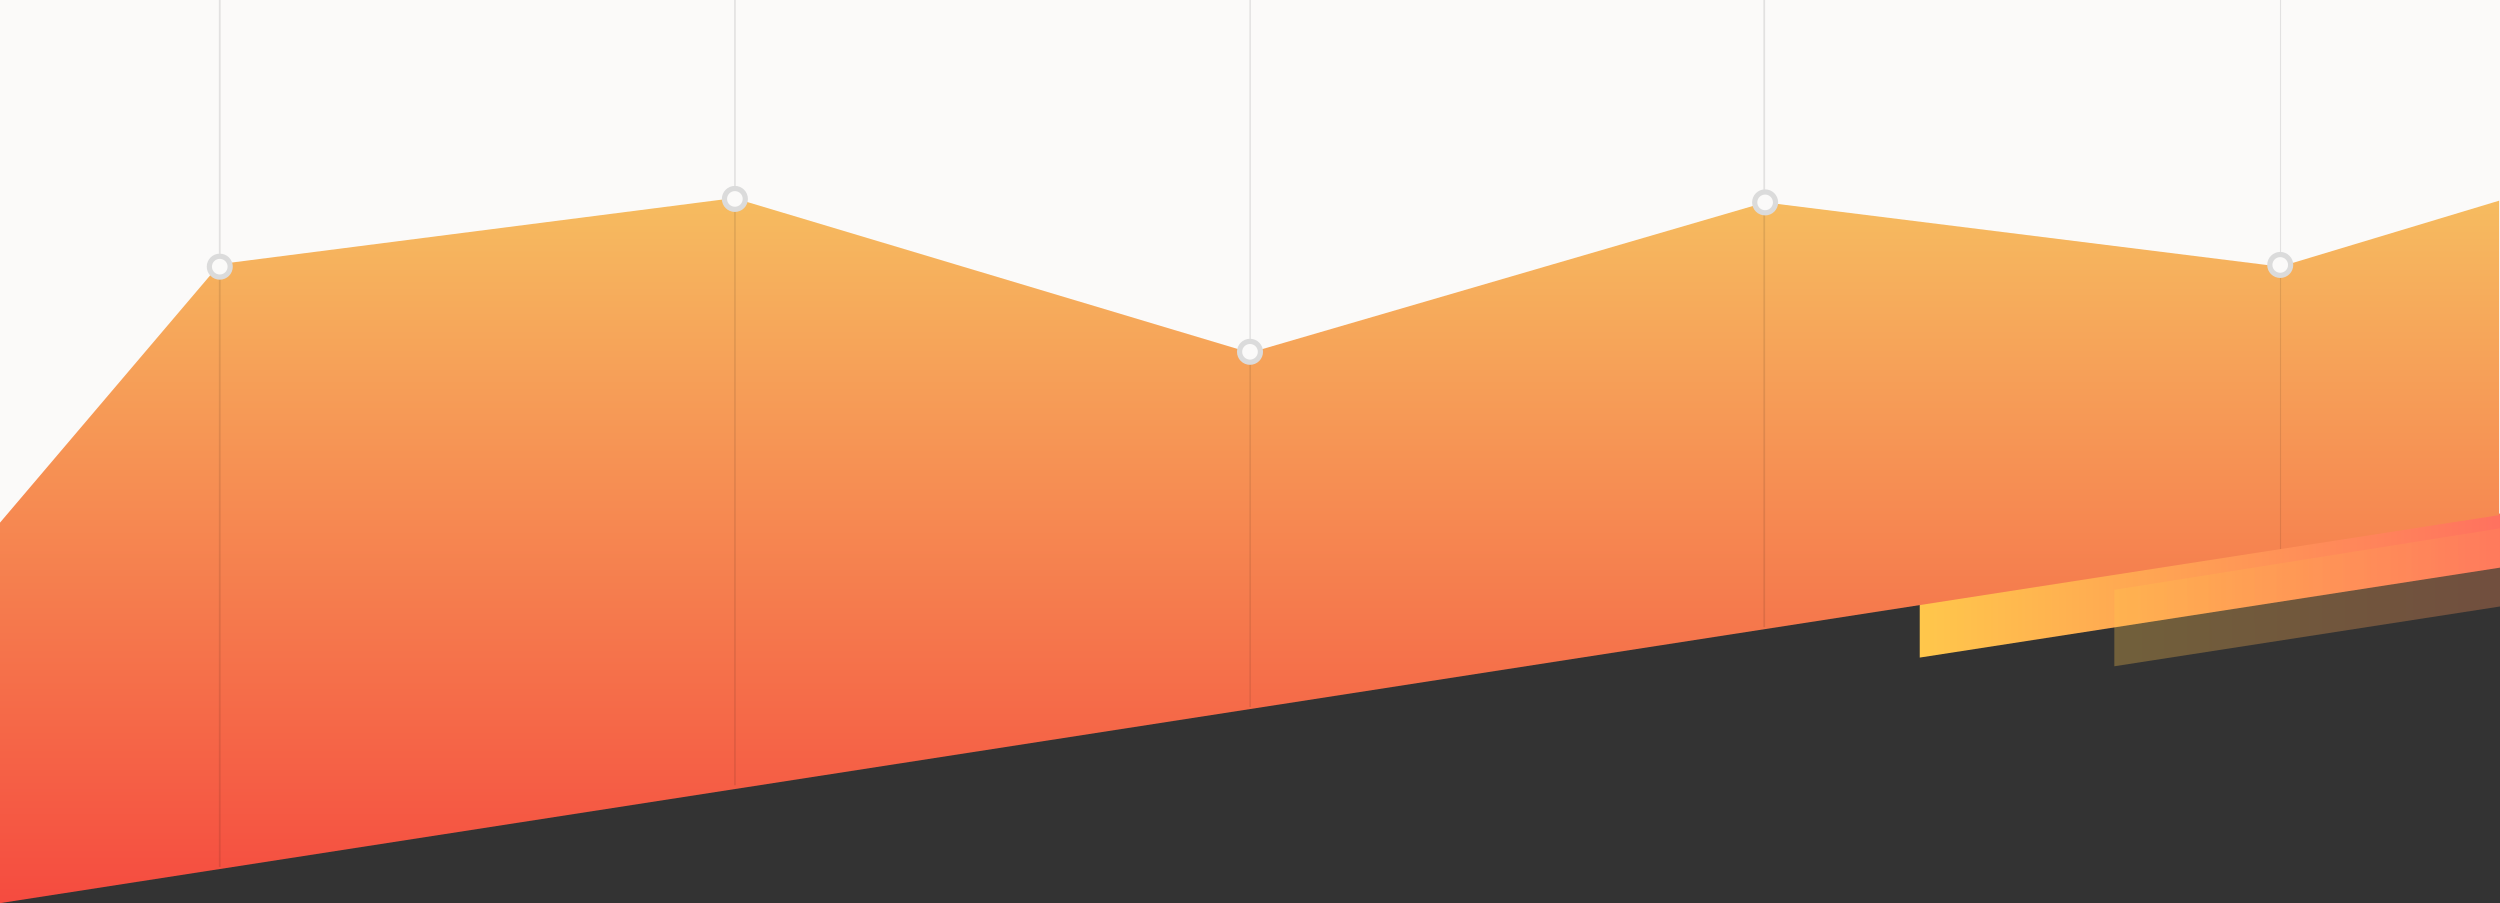 <svg width="1439" height="520" viewBox="0 0 1439 520" fill="none" xmlns="http://www.w3.org/2000/svg">
<rect x="0" y="0" width="1439" height="520" fill="#333333" stroke="none"/>
<g clip-path="url(#clip0_603_2890)">
<path d="M1105 378.5L1440.5 326.5V268L1105 321.5V378.5Z" fill="url(#paint0_linear_603_2890)"/>
<path opacity="0.3" d="M1217 383.5L1552.5 331.5V286L1217 339.5V383.5Z" fill="url(#paint1_linear_603_2890)"/>
<path d="M1439.5 0H-1V518L1439.5 295.5V0Z" fill="#FBFAF9"/>
<path d="M126.5 152L-1 302V520L1438.5 296.5V115.5L1312.5 153.5L1016 116.5L719.5 203L422.5 114L126.5 152Z" fill="url(#paint2_linear_603_2890)"/>
<path fill-rule="evenodd" clip-rule="evenodd" d="M125.971 499L125.971 -4.49732e-08L127 0L127 499L125.971 499Z" fill="black" fill-opacity="0.1"/>
<circle cx="126.5" cy="153.5" r="6" fill="#FBFAF9" stroke="#DBDBDB" stroke-width="3"/>
<path fill-rule="evenodd" clip-rule="evenodd" d="M422.568 452L422.568 -4.07372e-08L423.5 0L423.5 452L422.568 452Z" fill="black" fill-opacity="0.1"/>
<circle cx="423" cy="114.5" r="6" fill="#FBFAF9" stroke="#DBDBDB" stroke-width="3"/>
<path fill-rule="evenodd" clip-rule="evenodd" d="M719.161 407L719.161 -3.66816e-08L720 0L720 407L719.161 407Z" fill="black" fill-opacity="0.1"/>
<circle cx="719.5" cy="202.5" r="6" fill="#FBFAF9" stroke="#DBDBDB" stroke-width="3"/>
<path fill-rule="evenodd" clip-rule="evenodd" d="M1015 361L1015 -4.37107e-08L1016 0L1016 361L1015 361Z" fill="black" fill-opacity="0.1"/>
<circle cx="1016" cy="116.5" r="6" fill="#FBFAF9" stroke="#DBDBDB" stroke-width="3"/>
<path fill-rule="evenodd" clip-rule="evenodd" d="M1312.35 316L1312.35 -2.84801e-08L1313 0L1313 316L1312.35 316Z" fill="black" fill-opacity="0.1"/>
<circle cx="1312.5" cy="152.5" r="6" fill="#FBFAF9" stroke="#DBDBDB" stroke-width="3"/>
</g>
<defs>
<linearGradient id="paint0_linear_603_2890" x1="1105" y1="333.609" x2="1440.5" y2="332.793" gradientUnits="userSpaceOnUse">
<stop stop-color="#FFC74B"/>
<stop offset="1" stop-color="#FF715F"/>
</linearGradient>
<linearGradient id="paint1_linear_603_2890" x1="1217" y1="343.891" x2="1552.5" y2="342.965" gradientUnits="userSpaceOnUse">
<stop stop-color="#FFC74B"/>
<stop offset="1" stop-color="#FF715F"/>
</linearGradient>
<linearGradient id="paint2_linear_603_2890" x1="724.038" y1="114" x2="724.038" y2="524.242" gradientUnits="userSpaceOnUse">
<stop stop-color="#F6BC60"/>
<stop offset="1" stop-color="#F54A3F"/>
</linearGradient>
<clipPath id="clip0_603_2890">
<rect width="1440" height="520" fill="white" transform="translate(-1)"/>
</clipPath>
</defs>
</svg>
